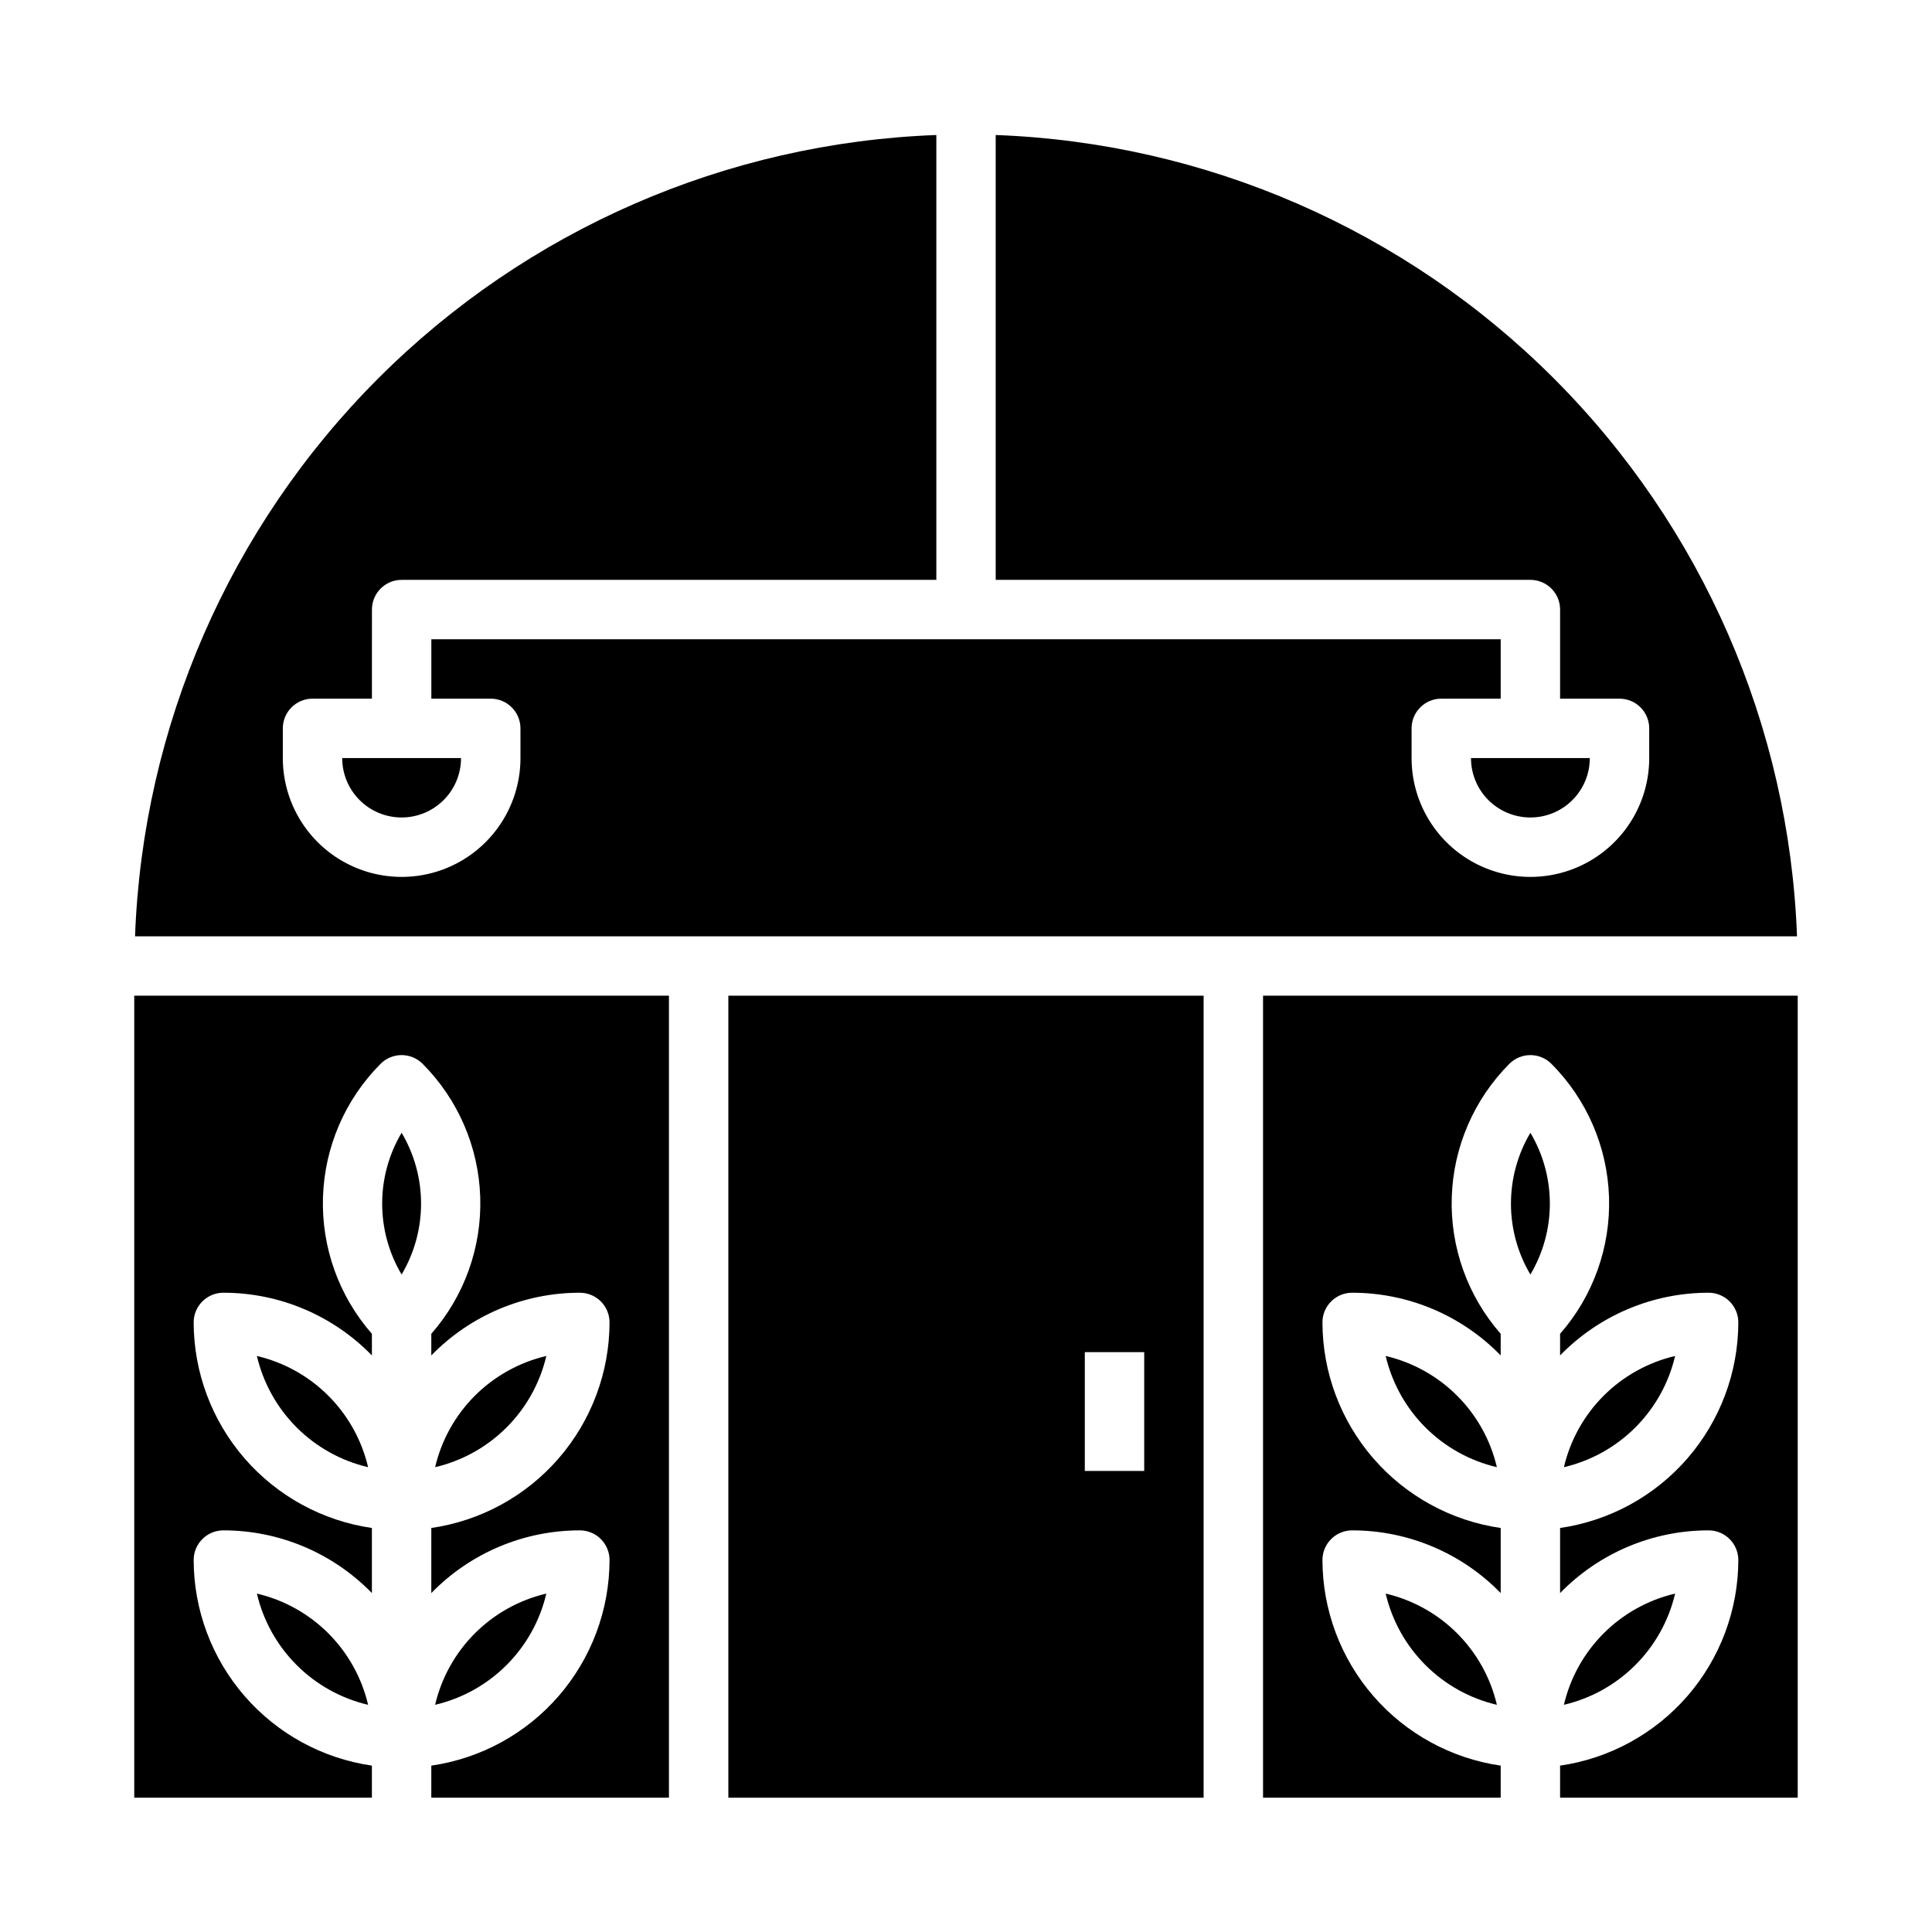 <?xml version="1.0" encoding="UTF-8"?>
<!-- Uploaded to: SVG Repo, www.svgrepo.com, Generator: SVG Repo Mixer Tools -->
<svg fill="#000000" width="800px" height="800px" version="1.1" viewBox="144 144 512 512" xmlns="http://www.w3.org/2000/svg">
 <g>
  <path d="m179.58 620.41h62.977v-8.5c-13.102-1.902-25.078-8.449-33.75-18.449-8.672-10.004-13.457-22.789-13.484-36.027 0-4.348 3.527-7.871 7.875-7.871 14.824-0.004 29.02 5.992 39.359 16.617v-17.246c-13.102-1.902-25.078-8.449-33.75-18.449-8.672-10.004-13.457-22.789-13.484-36.027 0-4.348 3.527-7.871 7.875-7.871 14.824-0.004 29.02 5.992 39.359 16.617v-5.731c-8.762-9.996-13.395-22.949-12.965-36.23 0.426-13.285 5.887-25.914 15.27-35.324 3.074-3.074 8.059-3.074 11.133 0 9.383 9.41 14.844 22.039 15.27 35.324 0.43 13.281-4.203 26.234-12.965 36.23v5.731c10.34-10.625 24.535-16.621 39.363-16.617 2.086 0 4.09 0.832 5.566 2.305 1.473 1.477 2.305 3.481 2.305 5.566-0.027 13.238-4.812 26.023-13.484 36.027-8.668 10-20.648 16.547-33.75 18.449v17.246c10.34-10.625 24.535-16.621 39.363-16.617 2.086 0 4.09 0.828 5.566 2.305 1.473 1.477 2.305 3.481 2.305 5.566-0.027 13.238-4.812 26.023-13.484 36.027-8.668 10-20.648 16.547-33.75 18.449v8.5h62.977v-212.54h-141.7z"/>
  <path d="m259.31 595.79c7.172-1.68 13.73-5.328 18.938-10.539 5.207-5.207 8.855-11.766 10.535-18.934-7.168 1.676-13.727 5.328-18.938 10.535-5.207 5.207-8.855 11.766-10.535 18.938z"/>
  <path d="m241.55 532.82c-1.68-7.172-5.328-13.73-10.535-18.938-5.207-5.207-11.766-8.855-18.938-10.535 1.68 7.168 5.328 13.727 10.535 18.938 5.207 5.207 11.766 8.855 18.938 10.535z"/>
  <path d="m259.31 532.82c7.172-1.68 13.73-5.328 18.938-10.535 5.207-5.211 8.855-11.77 10.535-18.938-7.168 1.68-13.727 5.328-18.938 10.535-5.207 5.207-8.855 11.766-10.535 18.938z"/>
  <path d="m407.87 179.78v117.89h141.7c2.09 0 4.09 0.828 5.566 2.305 1.477 1.477 2.305 3.477 2.305 5.566v23.617h15.742l0.004-0.004c2.086 0 4.09 0.832 5.566 2.309 1.477 1.477 2.305 3.477 2.305 5.566v7.871c0 11.25-6 21.645-15.742 27.27s-21.746 5.625-31.488 0c-9.742-5.625-15.746-16.02-15.746-27.27v-7.871c0-4.348 3.523-7.875 7.871-7.875h15.742l0.004-15.742h-283.39v15.742h15.746c2.086 0 4.09 0.832 5.566 2.309 1.477 1.477 2.305 3.477 2.305 5.566v7.871c0 11.25-6 21.645-15.742 27.27-9.742 5.625-21.746 5.625-31.488 0s-15.746-16.02-15.746-27.27v-7.871c0-4.348 3.523-7.875 7.871-7.875h15.742l0.004-23.613c0-4.348 3.523-7.871 7.871-7.871h141.7v-117.89c-55.66 2.055-108.49 25.086-147.88 64.473s-62.418 92.215-64.473 147.88h440.44c-2.055-55.66-25.086-108.49-64.473-147.88-39.387-39.387-92.211-62.418-147.88-64.473z"/>
  <path d="m250.43 481.76c3.375-5.684 5.156-12.172 5.156-18.781 0-6.613-1.781-13.102-5.156-18.785-3.375 5.684-5.152 12.172-5.152 18.785 0 6.609 1.777 13.098 5.152 18.781z"/>
  <path d="m241.55 595.79c-1.68-7.172-5.328-13.73-10.535-18.938s-11.766-8.859-18.938-10.535c1.68 7.168 5.328 13.727 10.535 18.934 5.207 5.211 11.766 8.859 18.938 10.539z"/>
  <path d="m250.43 360.64c4.176 0 8.18-1.656 11.133-4.609s4.613-6.957 4.613-11.133h-31.488c0 4.176 1.656 8.18 4.609 11.133s6.957 4.609 11.133 4.609z"/>
  <path d="m549.57 360.64c4.176 0 8.18-1.656 11.133-4.609s4.613-6.957 4.613-11.133h-31.488c0 4.176 1.656 8.18 4.609 11.133s6.957 4.609 11.133 4.609z"/>
  <path d="m558.45 532.82c7.172-1.68 13.73-5.328 18.938-10.535 5.207-5.211 8.859-11.77 10.535-18.938-7.168 1.68-13.727 5.328-18.938 10.535-5.207 5.207-8.855 11.766-10.535 18.938z"/>
  <path d="m540.69 532.82c-1.68-7.172-5.328-13.73-10.535-18.938-5.207-5.207-11.766-8.855-18.938-10.535 1.68 7.168 5.328 13.727 10.535 18.938 5.207 5.207 11.766 8.855 18.938 10.535z"/>
  <path d="m558.45 595.79c7.172-1.68 13.73-5.328 18.938-10.539 5.207-5.207 8.859-11.766 10.535-18.934-7.168 1.676-13.727 5.328-18.938 10.535-5.207 5.207-8.855 11.766-10.535 18.938z"/>
  <path d="m478.72 407.87v212.54h62.977v-8.5c-13.102-1.902-25.078-8.449-33.75-18.449-8.672-10.004-13.457-22.789-13.484-36.027 0-4.348 3.527-7.871 7.875-7.871 14.824-0.004 29.023 5.992 39.359 16.617v-17.246c-13.102-1.902-25.078-8.449-33.75-18.449-8.672-10.004-13.457-22.789-13.484-36.027 0-4.348 3.527-7.871 7.875-7.871 14.824-0.004 29.023 5.992 39.359 16.617v-5.731c-8.758-9.996-13.395-22.949-12.965-36.23 0.426-13.285 5.887-25.914 15.27-35.324 3.074-3.074 8.059-3.074 11.133 0 9.383 9.41 14.844 22.039 15.273 35.324 0.426 13.281-4.207 26.234-12.969 36.23v5.731c10.34-10.625 24.535-16.621 39.363-16.617 2.086 0 4.09 0.832 5.566 2.305 1.473 1.477 2.305 3.481 2.305 5.566-0.027 13.238-4.812 26.023-13.484 36.027-8.668 10-20.648 16.547-33.75 18.449v17.246c10.34-10.625 24.535-16.621 39.363-16.617 2.086 0 4.09 0.828 5.566 2.305 1.473 1.477 2.305 3.481 2.305 5.566-0.027 13.238-4.812 26.023-13.484 36.027-8.668 10-20.648 16.547-33.75 18.449v8.5h62.977v-212.54z"/>
  <path d="m337.02 620.41h125.95v-212.54h-125.95zm94.465-118.08h15.742v31.488h-15.742z"/>
  <path d="m549.57 481.76c3.375-5.684 5.156-12.172 5.156-18.781 0-6.613-1.781-13.102-5.156-18.785-3.375 5.684-5.152 12.172-5.152 18.785 0 6.609 1.777 13.098 5.152 18.781z"/>
  <path d="m540.69 595.79c-1.68-7.172-5.328-13.73-10.535-18.938-5.207-5.207-11.766-8.859-18.938-10.535 1.68 7.168 5.328 13.727 10.535 18.934 5.207 5.211 11.766 8.859 18.938 10.539z"/>
 </g>
</svg>